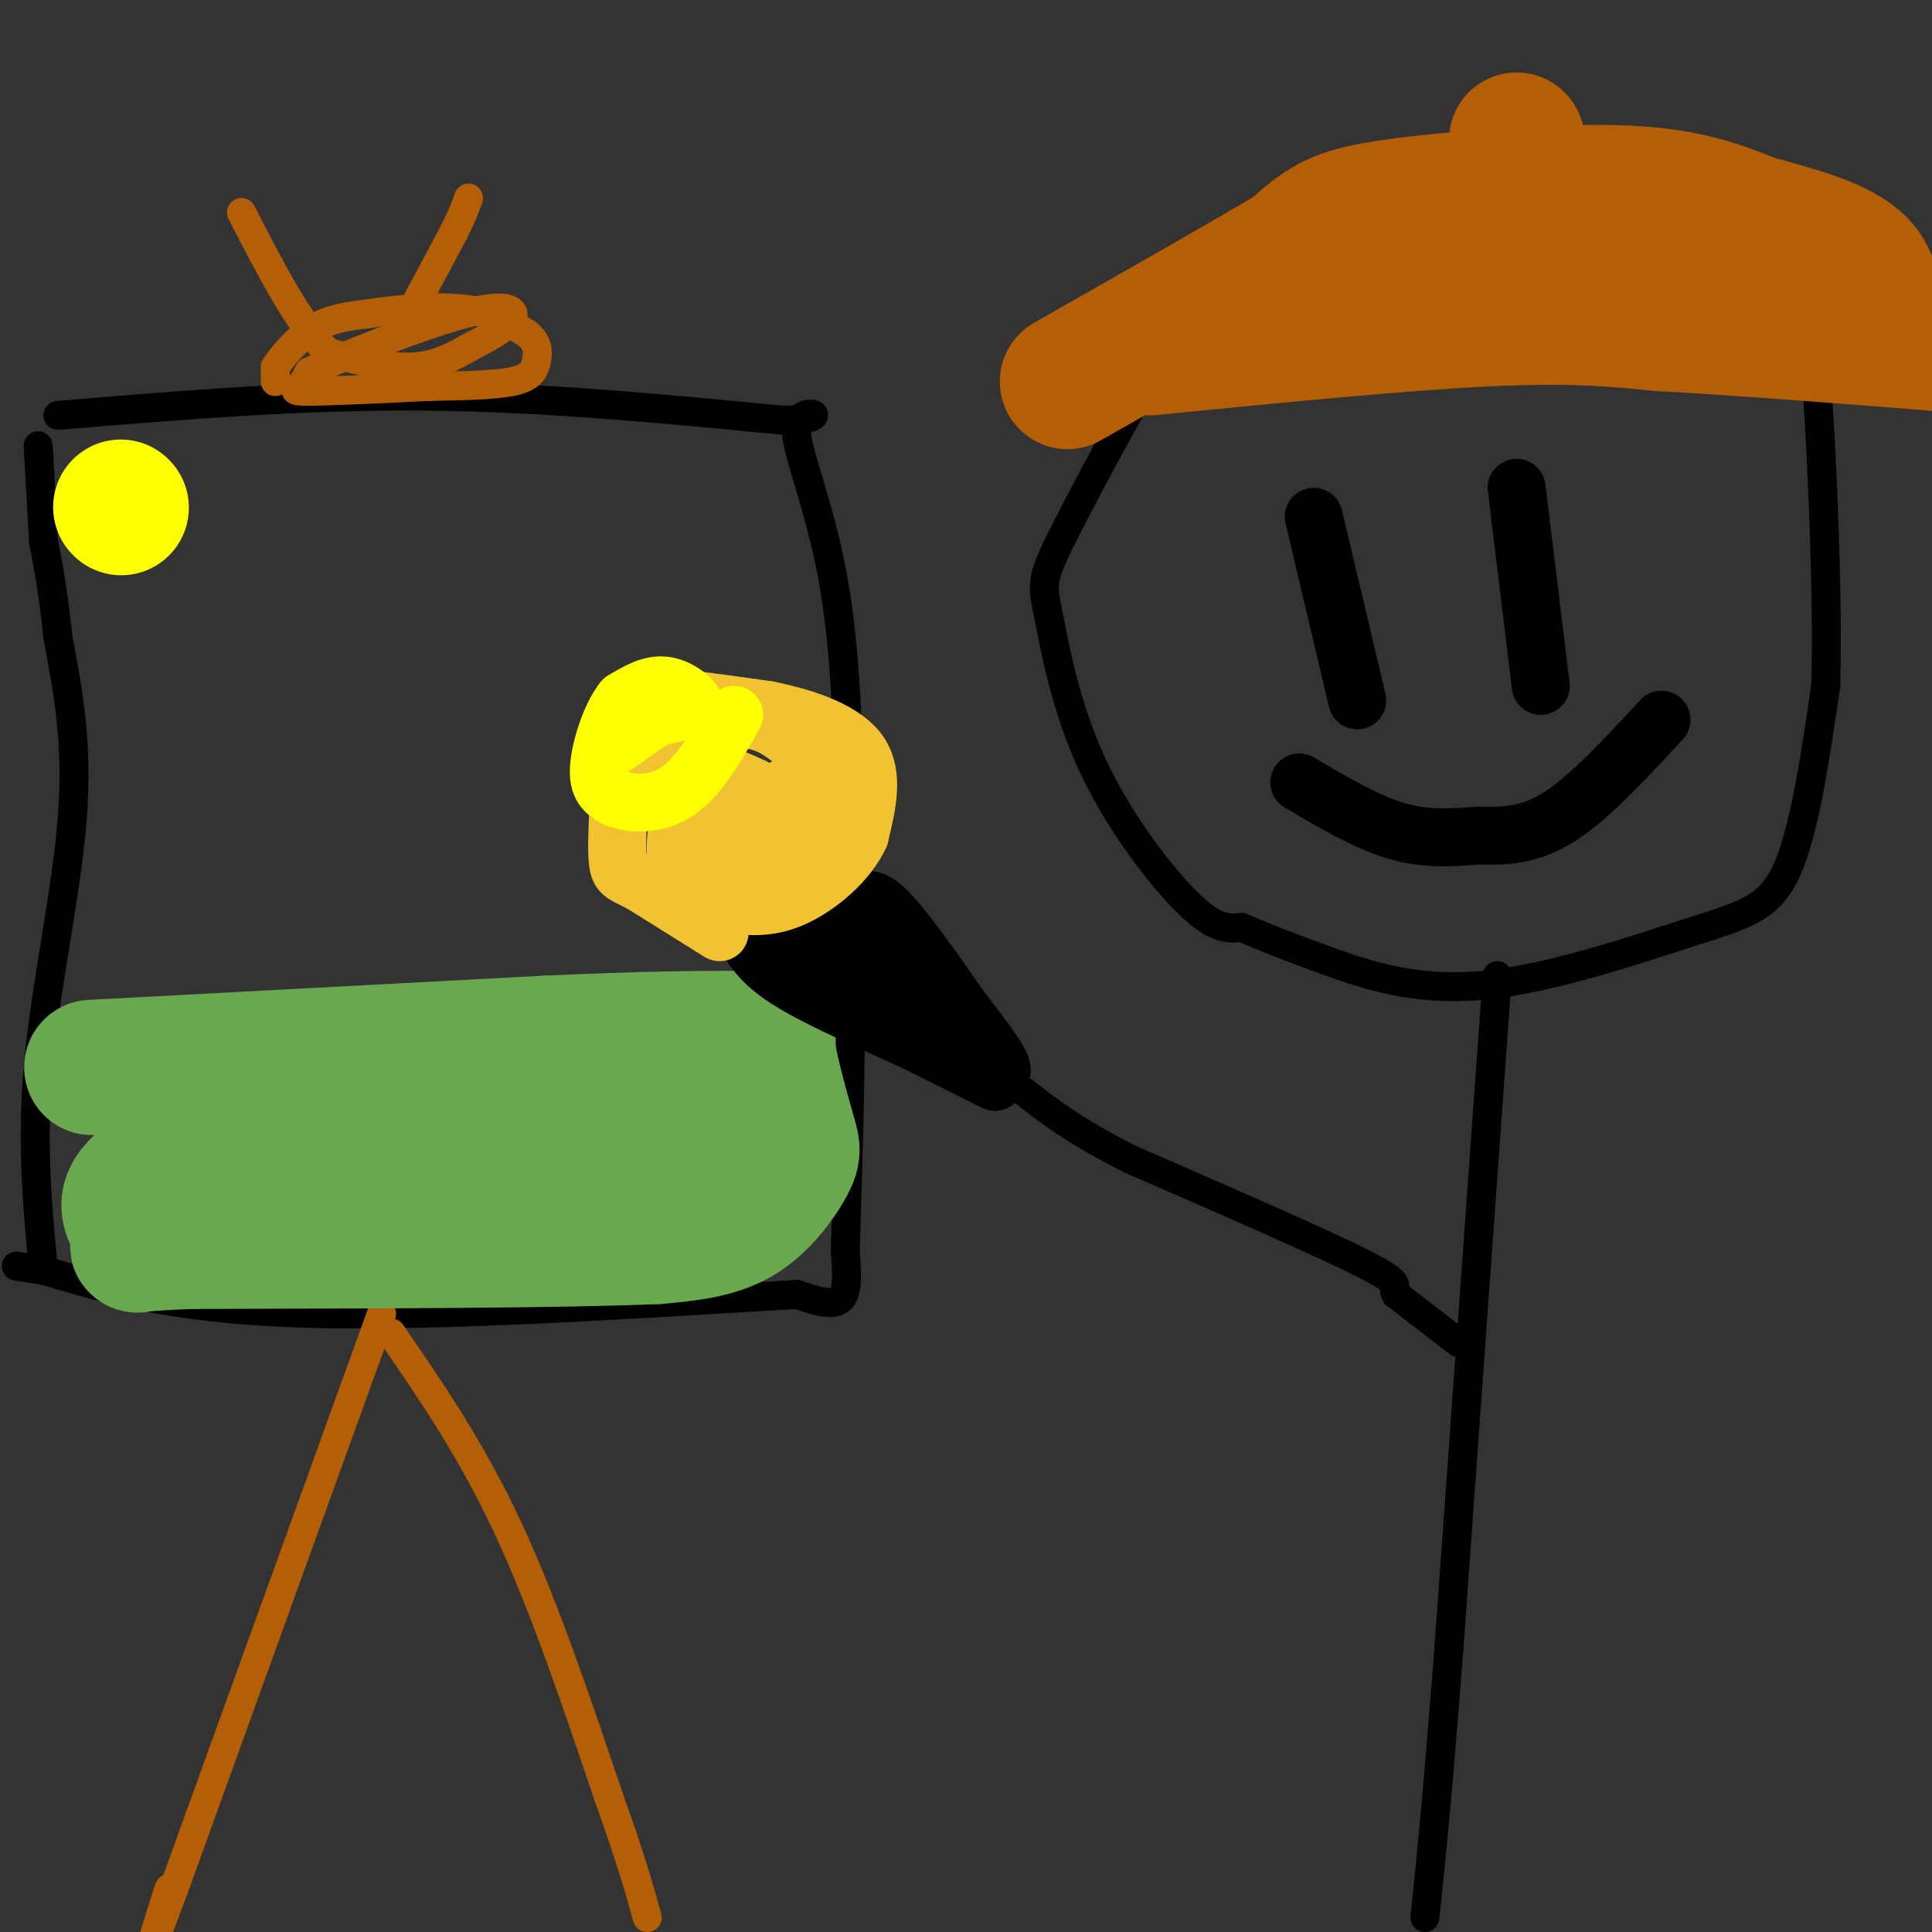 <svg viewBox='0 0 400 400' version='1.1' xmlns='http://www.w3.org/2000/svg' xmlns:xlink='http://www.w3.org/1999/xlink'><rect x="0" y="0" width="400" height="400" fill="#333333" stroke="none"/><g fill='none' stroke='rgb(0,0,0)' stroke-width='6' stroke-linecap='round' stroke-linejoin='round'><path d='M299,37c-14.083,4.667 -28.167,9.333 -37,14c-8.833,4.667 -12.417,9.333 -16,14'/><path d='M246,65c-7.825,11.423 -19.387,32.981 -25,44c-5.613,11.019 -5.278,11.500 -4,18c1.278,6.500 3.498,19.019 9,31c5.502,11.981 14.286,23.423 20,29c5.714,5.577 8.357,5.288 11,5'/><path d='M257,192c4.456,1.900 10.097,4.150 18,7c7.903,2.850 18.067,6.300 32,5c13.933,-1.300 31.636,-7.350 43,-11c11.364,-3.650 16.390,-4.900 20,-13c3.610,-8.100 5.805,-23.050 8,-38'/><path d='M378,142c0.690,-23.345 -1.583,-62.708 -3,-79c-1.417,-16.292 -1.976,-9.512 -5,-8c-3.024,1.512 -8.512,-2.244 -14,-6'/><path d='M356,49c-3.867,-2.444 -6.533,-5.556 -19,-7c-12.467,-1.444 -34.733,-1.222 -57,-1'/><path d='M310,202c0.000,0.000 -10.000,139.000 -10,139'/><path d='M300,341c-2.500,32.500 -3.750,44.250 -5,56'/><path d='M302,278c0.000,0.000 -13.000,-10.000 -13,-10'/><path d='M289,268c-1.178,-1.911 2.378,-1.689 -6,-6c-8.378,-4.311 -28.689,-13.156 -49,-22'/><path d='M234,240c-11.833,-6.000 -16.917,-10.000 -22,-14'/><path d='M12,86c25.000,-2.083 50.000,-4.167 75,-4c25.000,0.167 50.000,2.583 75,5'/><path d='M162,87c11.845,-0.238 3.958,-3.333 3,1c-0.958,4.333 5.012,16.095 8,35c2.988,18.905 2.994,44.952 3,71'/><path d='M176,194c0.333,22.667 -0.333,43.833 -1,65'/><path d='M175,259c0.333,4.250 0.667,8.500 -1,10c-1.667,1.500 -5.333,0.250 -9,-1'/><path d='M165,268c-20.333,1.133 -66.667,4.467 -97,4c-30.333,-0.467 -44.667,-4.733 -59,-9'/><path d='M9,263c-9.833,-1.500 -4.917,-0.750 0,0'/><path d='M9,263c-1.267,-13.311 -2.533,-26.622 -1,-43c1.533,-16.378 5.867,-35.822 7,-51c1.133,-15.178 -0.933,-26.089 -3,-37'/><path d='M12,132c-1.000,-9.500 -2.000,-14.750 -3,-20'/><path d='M9,112c0.000,0.000 -1.000,-18.000 -1,-18'/><path d='M8,94c-0.167,-3.000 -0.083,-1.500 0,0'/></g>
<g fill='none' stroke='rgb(180,95,6)' stroke-width='6' stroke-linecap='round' stroke-linejoin='round'><path d='M57,79c0.000,0.000 0.000,-3.000 0,-3'/><path d='M57,76c1.289,-2.111 4.511,-5.889 8,-8c3.489,-2.111 7.244,-2.556 11,-3'/><path d='M76,65c5.578,-0.911 14.022,-1.689 20,-1c5.978,0.689 9.489,2.844 13,5'/><path d='M109,69c2.560,1.905 2.458,4.167 2,6c-0.458,1.833 -1.274,3.238 -5,4c-3.726,0.762 -10.363,0.881 -17,1'/><path d='M89,80c-7.857,0.405 -19.000,0.917 -24,1c-5.000,0.083 -3.857,-0.262 -3,-1c0.857,-0.738 1.429,-1.869 2,-3'/><path d='M64,77c6.845,-3.167 22.958,-9.583 32,-12c9.042,-2.417 11.012,-0.833 10,1c-1.012,1.833 -5.006,3.917 -9,6'/><path d='M97,72c-3.311,1.956 -7.089,3.844 -12,4c-4.911,0.156 -10.956,-1.422 -17,-3'/><path d='M68,73c-5.833,-5.333 -11.917,-17.167 -18,-29'/><path d='M86,63c0.000,0.000 8.000,-15.000 8,-15'/><path d='M94,48c1.833,-3.667 2.417,-5.333 3,-7'/><path d='M79,272c0.000,0.000 -43.000,119.000 -43,119'/><path d='M36,391c-7.333,19.833 -4.167,9.917 -1,0'/><path d='M81,276c8.250,12.000 16.500,24.000 24,40c7.500,16.000 14.250,36.000 21,56'/><path d='M126,372c4.833,13.500 6.417,19.250 8,25'/></g>
<g fill='none' stroke='rgb(106,168,79)' stroke-width='28' stroke-linecap='round' stroke-linejoin='round'><path d='M19,221c0.000,0.000 94.000,-5.000 94,-5'/><path d='M113,216c22.333,-1.000 31.167,-1.000 40,-1'/><path d='M153,215c7.378,-0.467 5.822,-1.133 6,2c0.178,3.133 2.089,10.067 4,17'/><path d='M163,234c1.012,3.607 1.542,4.125 0,7c-1.542,2.875 -5.155,8.107 -10,11c-4.845,2.893 -10.923,3.446 -17,4'/><path d='M136,256c-18.833,0.833 -57.417,0.917 -96,1'/><path d='M40,257c-16.727,0.547 -10.545,1.415 -10,0c0.545,-1.415 -4.545,-5.112 -3,-9c1.545,-3.888 9.727,-7.968 15,-10c5.273,-2.032 7.636,-2.016 10,-2'/><path d='M52,236c18.133,-2.000 58.467,-6.000 77,-7c18.533,-1.000 15.267,1.000 12,3'/><path d='M141,232c2.000,0.500 1.000,0.250 0,0'/></g>
<g fill='none' stroke='rgb(255,255,0)' stroke-width='28' stroke-linecap='round' stroke-linejoin='round'><path d='M25,105c0.000,0.000 0.100,0.100 0.1,0.1'/></g>
<g fill='none' stroke='rgb(180,95,6)' stroke-width='28' stroke-linecap='round' stroke-linejoin='round'><path d='M238,72c26.167,-2.583 52.333,-5.167 70,-6c17.667,-0.833 26.833,0.083 36,1'/><path d='M344,67c15.333,0.833 35.667,2.417 56,4'/><path d='M400,71c7.012,0.607 -3.458,0.125 -8,-3c-4.542,-3.125 -3.155,-8.893 -7,-13c-3.845,-4.107 -12.923,-6.554 -22,-9'/><path d='M363,46c-7.024,-2.828 -13.584,-5.397 -26,-6c-12.416,-0.603 -30.689,0.761 -42,2c-11.311,1.239 -15.660,2.354 -19,4c-3.340,1.646 -5.670,3.823 -8,6'/><path d='M268,52c-9.167,5.500 -28.083,16.250 -47,27'/><path d='M314,29c0.000,0.000 0.100,0.100 0.1,0.1'/></g>
<g fill='none' stroke='rgb(0,0,0)' stroke-width='12' stroke-linecap='round' stroke-linejoin='round'><path d='M272,107c0.000,0.000 9.000,38.000 9,38'/><path d='M314,101c0.000,0.000 5.000,41.000 5,41'/><path d='M269,162c6.917,4.083 13.833,8.167 20,10c6.167,1.833 11.583,1.417 17,1'/><path d='M306,173c5.489,0.156 10.711,0.044 17,-4c6.289,-4.044 13.644,-12.022 21,-20'/><path d='M206,224c0.000,0.000 -16.000,-8.000 -16,-8'/><path d='M190,216c-7.600,-3.511 -18.600,-8.289 -25,-12c-6.400,-3.711 -8.200,-6.356 -10,-9'/><path d='M155,195c1.500,-2.500 10.250,-4.250 19,-6'/><path d='M174,189c4.244,-2.089 5.356,-4.311 9,-1c3.644,3.311 9.822,12.156 16,21'/><path d='M199,209c5.111,6.644 9.889,12.756 8,13c-1.889,0.244 -10.444,-5.378 -19,-11'/><path d='M188,211c-4.644,-3.933 -6.756,-8.267 -10,-11c-3.244,-2.733 -7.622,-3.867 -12,-5'/><path d='M166,195c0.833,-0.833 8.917,-0.417 17,0'/><path d='M183,195c2.833,0.000 1.417,0.000 0,0'/></g>
<g fill='none' stroke='rgb(241,194,50)' stroke-width='12' stroke-linecap='round' stroke-linejoin='round'><path d='M149,193c0.000,0.000 -16.000,-10.000 -16,-10'/><path d='M133,183c-3.600,-1.956 -4.600,-1.844 -5,-4c-0.400,-2.156 -0.200,-6.578 0,-11'/><path d='M128,168c0.500,-5.167 1.750,-12.583 3,-20'/><path d='M131,148c0.667,-4.000 0.833,-4.000 1,-4'/><path d='M132,144c4.667,-0.167 15.833,1.417 27,3'/><path d='M159,147c8.422,1.711 15.978,4.489 19,9c3.022,4.511 1.511,10.756 0,17'/><path d='M178,173c-2.489,5.489 -8.711,10.711 -14,13c-5.289,2.289 -9.644,1.644 -14,1'/><path d='M150,187c-2.929,-0.595 -3.250,-2.583 -3,-5c0.250,-2.417 1.071,-5.262 5,-8c3.929,-2.738 10.964,-5.369 18,-8'/><path d='M170,166c4.182,-0.708 5.636,1.522 5,5c-0.636,3.478 -3.364,8.206 -7,11c-3.636,2.794 -8.182,3.656 -11,2c-2.818,-1.656 -3.909,-5.828 -5,-10'/><path d='M152,174c0.316,-3.347 3.607,-6.715 7,-9c3.393,-2.285 6.889,-3.489 9,-3c2.111,0.489 2.838,2.670 3,5c0.162,2.330 -0.239,4.809 -2,7c-1.761,2.191 -4.880,4.096 -8,6'/><path d='M161,180c-4.560,1.801 -11.959,3.303 -16,3c-4.041,-0.303 -4.722,-2.411 -5,-5c-0.278,-2.589 -0.152,-5.659 1,-9c1.152,-3.341 3.329,-6.955 6,-8c2.671,-1.045 5.835,0.477 9,2'/><path d='M156,163c1.699,2.590 1.445,8.065 -1,10c-2.445,1.935 -7.081,0.329 -10,-1c-2.919,-1.329 -4.120,-2.380 -5,-5c-0.880,-2.620 -1.440,-6.810 -2,-11'/><path d='M138,156c2.489,-3.489 9.711,-6.711 15,-7c5.289,-0.289 8.644,2.356 12,5'/></g>
<g fill='none' stroke='rgb(255,255,0)' stroke-width='12' stroke-linecap='round' stroke-linejoin='round'><path d='M128,154c0.000,0.000 7.000,-5.000 7,-5'/><path d='M135,149c2.667,-1.167 5.833,-1.583 9,-2'/><path d='M144,147c0.467,-1.556 -2.867,-4.444 -6,-5c-3.133,-0.556 -6.067,1.222 -9,3'/><path d='M129,145c-2.644,3.311 -4.756,10.089 -5,14c-0.244,3.911 1.378,4.956 3,6'/><path d='M127,165c2.822,1.422 8.378,1.978 13,-1c4.622,-2.978 8.311,-9.489 12,-16'/></g>
</svg>